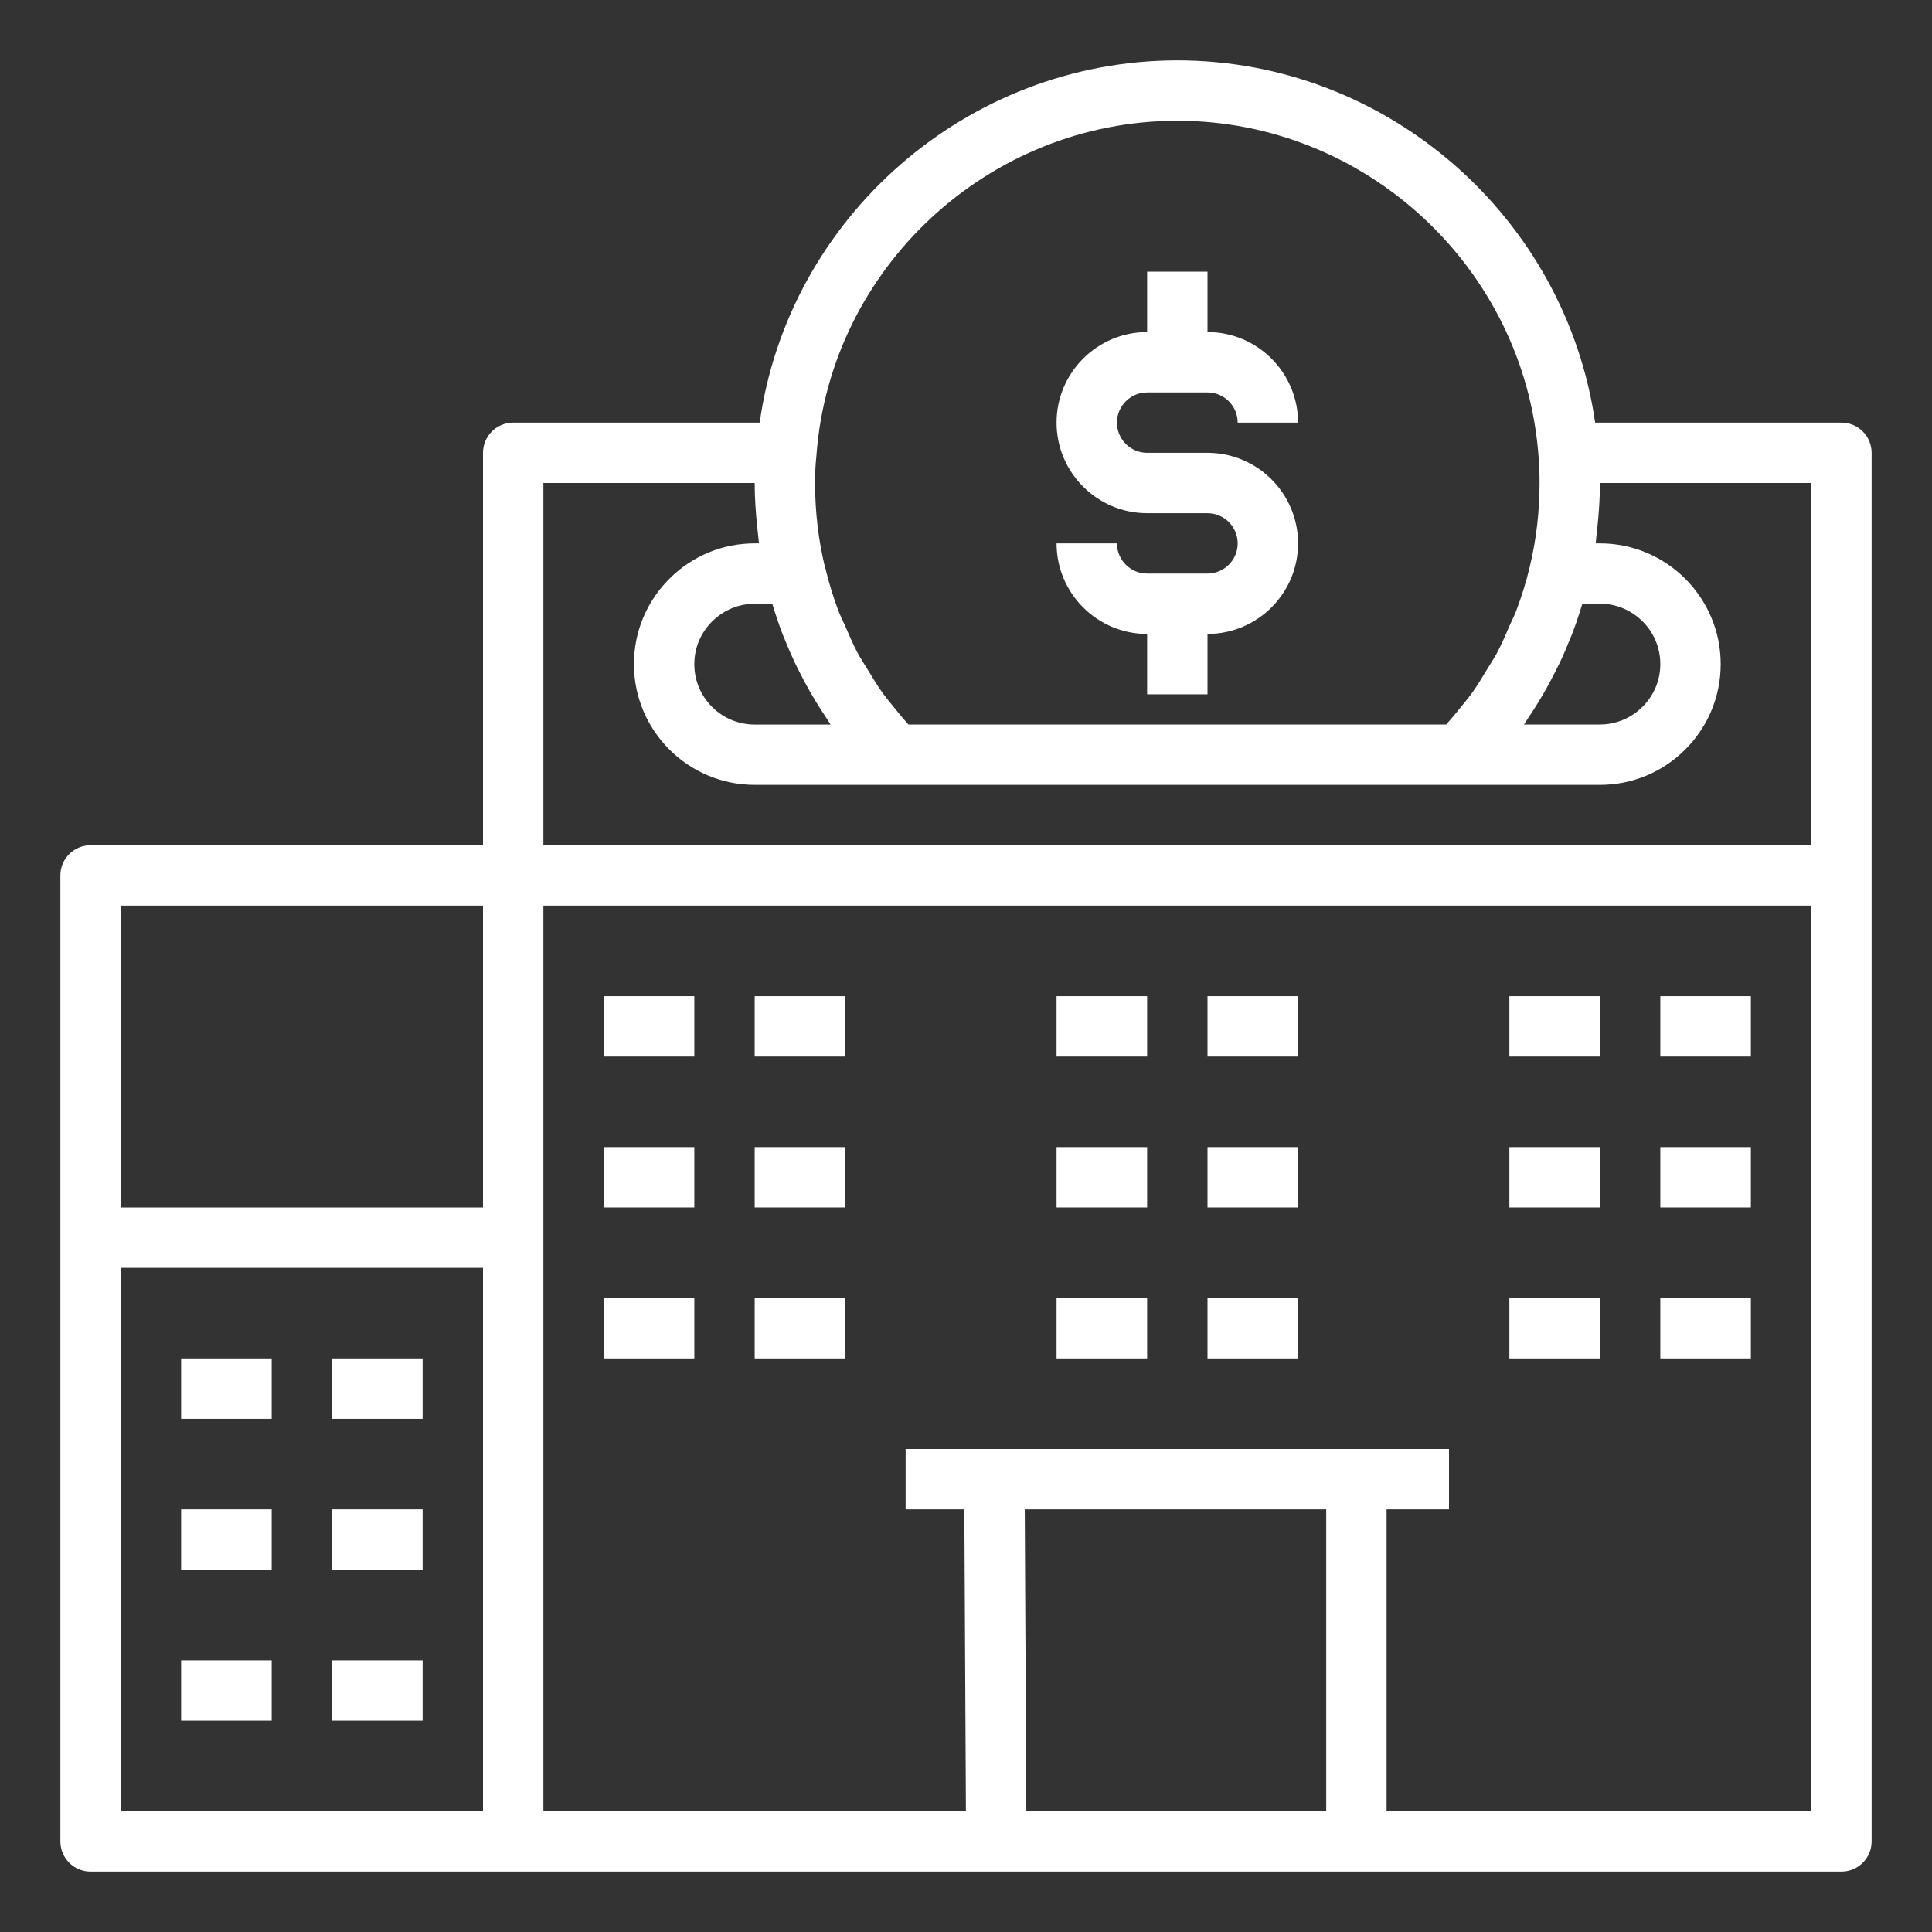 <svg height='100px' width='100px'  fill="#ffffff" xmlns="http://www.w3.org/2000/svg" xmlns:xlink="http://www.w3.org/1999/xlink" version="1.1" x="0px" y="0px" viewBox="0 0 64 64" style="enable-background:new 0 0 64 64;" xml:space="preserve"><rect x="0" y="0" width="64" height="64" fill="#333333" stroke="none"/><path d="M3,62h14h44c0.552,0,1-0.448,1-1V29V15c0-0.552-0.448-1-1-1h-8.159C51.862,7.202,45.962,2,39,2  c-6.98,0-12.885,5.223-13.834,12H17c-0.552,0-1,0.448-1,1v13H3c-0.552,0-1,0.448-1,1v12v20C2,61.552,2.448,62,3,62z M4,42h12v18H4  V42z M33.998,60l-0.052-10h9.987v10H33.998z M60,60H45.932V50H48v-2H30v2h1.945l0.052,10H18V41V30h42V60z M50.614,23.799  c0.126-0.186,0.247-0.375,0.364-0.567c0.066-0.109,0.131-0.217,0.194-0.328c0.116-0.203,0.225-0.41,0.33-0.619  c0.051-0.1,0.103-0.199,0.152-0.301c0.129-0.271,0.248-0.546,0.358-0.824c0.016-0.041,0.036-0.081,0.052-0.123  c0.125-0.324,0.237-0.652,0.337-0.985c0.005-0.018,0.013-0.036,0.018-0.054H53c1.103,0,2,0.897,2,2c0,0.533-0.208,1.035-0.587,1.413  S53.533,24,53,24h-2.515C50.531,23.935,50.569,23.865,50.614,23.799z M39,4c6.236,0,11.491,4.865,11.964,11.091  C50.992,15.391,51,15.691,51,16c0,0.942-0.108,1.874-0.324,2.771c-0.118,0.501-0.271,0.992-0.453,1.472  c-0.062,0.163-0.144,0.316-0.213,0.476c-0.134,0.312-0.267,0.624-0.427,0.923c-0.097,0.181-0.213,0.35-0.319,0.526  c-0.16,0.265-0.318,0.531-0.499,0.784c-0.126,0.177-0.269,0.342-0.405,0.512c-0.146,0.182-0.295,0.362-0.452,0.536H30.092  c-0.157-0.174-0.305-0.353-0.451-0.535c-0.136-0.17-0.28-0.336-0.406-0.513c-0.179-0.25-0.336-0.514-0.495-0.776  c-0.108-0.178-0.226-0.351-0.324-0.535c-0.156-0.291-0.284-0.595-0.415-0.897c-0.073-0.169-0.16-0.332-0.225-0.504  c-0.172-0.455-0.315-0.921-0.429-1.395c-0.006-0.026-0.017-0.051-0.024-0.078C27.108,17.874,27,16.942,27,16  c0-0.292,0.008-0.575,0.041-0.858c0.003-0.023,0.003-0.044,0.005-0.067C27.51,8.864,32.76,4,39,4z M25.582,20  c0.006,0.019,0.014,0.038,0.019,0.057c0.1,0.33,0.21,0.656,0.334,0.978c0.02,0.052,0.044,0.101,0.064,0.153  c0.107,0.268,0.222,0.534,0.346,0.795c0.05,0.105,0.104,0.208,0.157,0.312c0.104,0.205,0.211,0.408,0.325,0.608  c0.064,0.112,0.13,0.223,0.197,0.333c0.116,0.19,0.236,0.378,0.361,0.563c0.045,0.067,0.084,0.137,0.13,0.203H25  c-1.103,0-2-0.897-2-2c0-0.533,0.208-1.035,0.587-1.413S24.467,20,25,20H25.582z M18,16h7c0,0.492,0.034,0.979,0.085,1.464  c0.01,0.098,0.019,0.196,0.031,0.293c0.01,0.081,0.014,0.163,0.026,0.243H25c-1.067,0-2.071,0.417-2.827,1.173S21,20.933,21,22  c0,2.206,1.794,4,4,4h4.63h18.74H53c1.067,0,2.071-0.417,2.827-1.173S57,23.067,57,22c0-2.206-1.794-4-4-4h-0.142  c0.012-0.081,0.016-0.163,0.026-0.244c0.012-0.097,0.021-0.194,0.031-0.291C52.966,16.98,53,16.492,53,16h7v12H18V16z M4,30h12v10H4  V30z"></path><rect x="6" y="45" width="3" height="2"></rect><rect x="6" y="50" width="3" height="2"></rect><rect x="6" y="55" width="3" height="2"></rect><rect x="11" y="45" width="3" height="2"></rect><rect x="11" y="50" width="3" height="2"></rect><rect x="11" y="55" width="3" height="2"></rect><rect x="20" y="33" width="3" height="2"></rect><rect x="20" y="38" width="3" height="2"></rect><rect x="20" y="43" width="3" height="2"></rect><rect x="25" y="33" width="3" height="2"></rect><rect x="25" y="38" width="3" height="2"></rect><rect x="25" y="43" width="3" height="2"></rect><rect x="35" y="33" width="3" height="2"></rect><rect x="35" y="38" width="3" height="2"></rect><rect x="35" y="43" width="3" height="2"></rect><rect x="40" y="33" width="3" height="2"></rect><rect x="40" y="38" width="3" height="2"></rect><rect x="40" y="43" width="3" height="2"></rect><rect x="50" y="33" width="3" height="2"></rect><rect x="50" y="38" width="3" height="2"></rect><rect x="50" y="43" width="3" height="2"></rect><rect x="55" y="33" width="3" height="2"></rect><rect x="55" y="38" width="3" height="2"></rect><rect x="55" y="43" width="3" height="2"></rect><path d="M40,19h-2c-0.551,0-1-0.449-1-1h-2c0,1.654,1.346,3,3,3v2h2v-2c1.654,0,3-1.346,3-3s-1.346-3-3-3h-2c-0.551,0-1-0.449-1-1  s0.449-1,1-1h2c0.551,0,1,0.449,1,1h2c0-1.654-1.346-3-3-3V9h-2v2c-1.654,0-3,1.346-3,3s1.346,3,3,3h2c0.551,0,1,0.449,1,1  S40.551,19,40,19z"></path></svg>